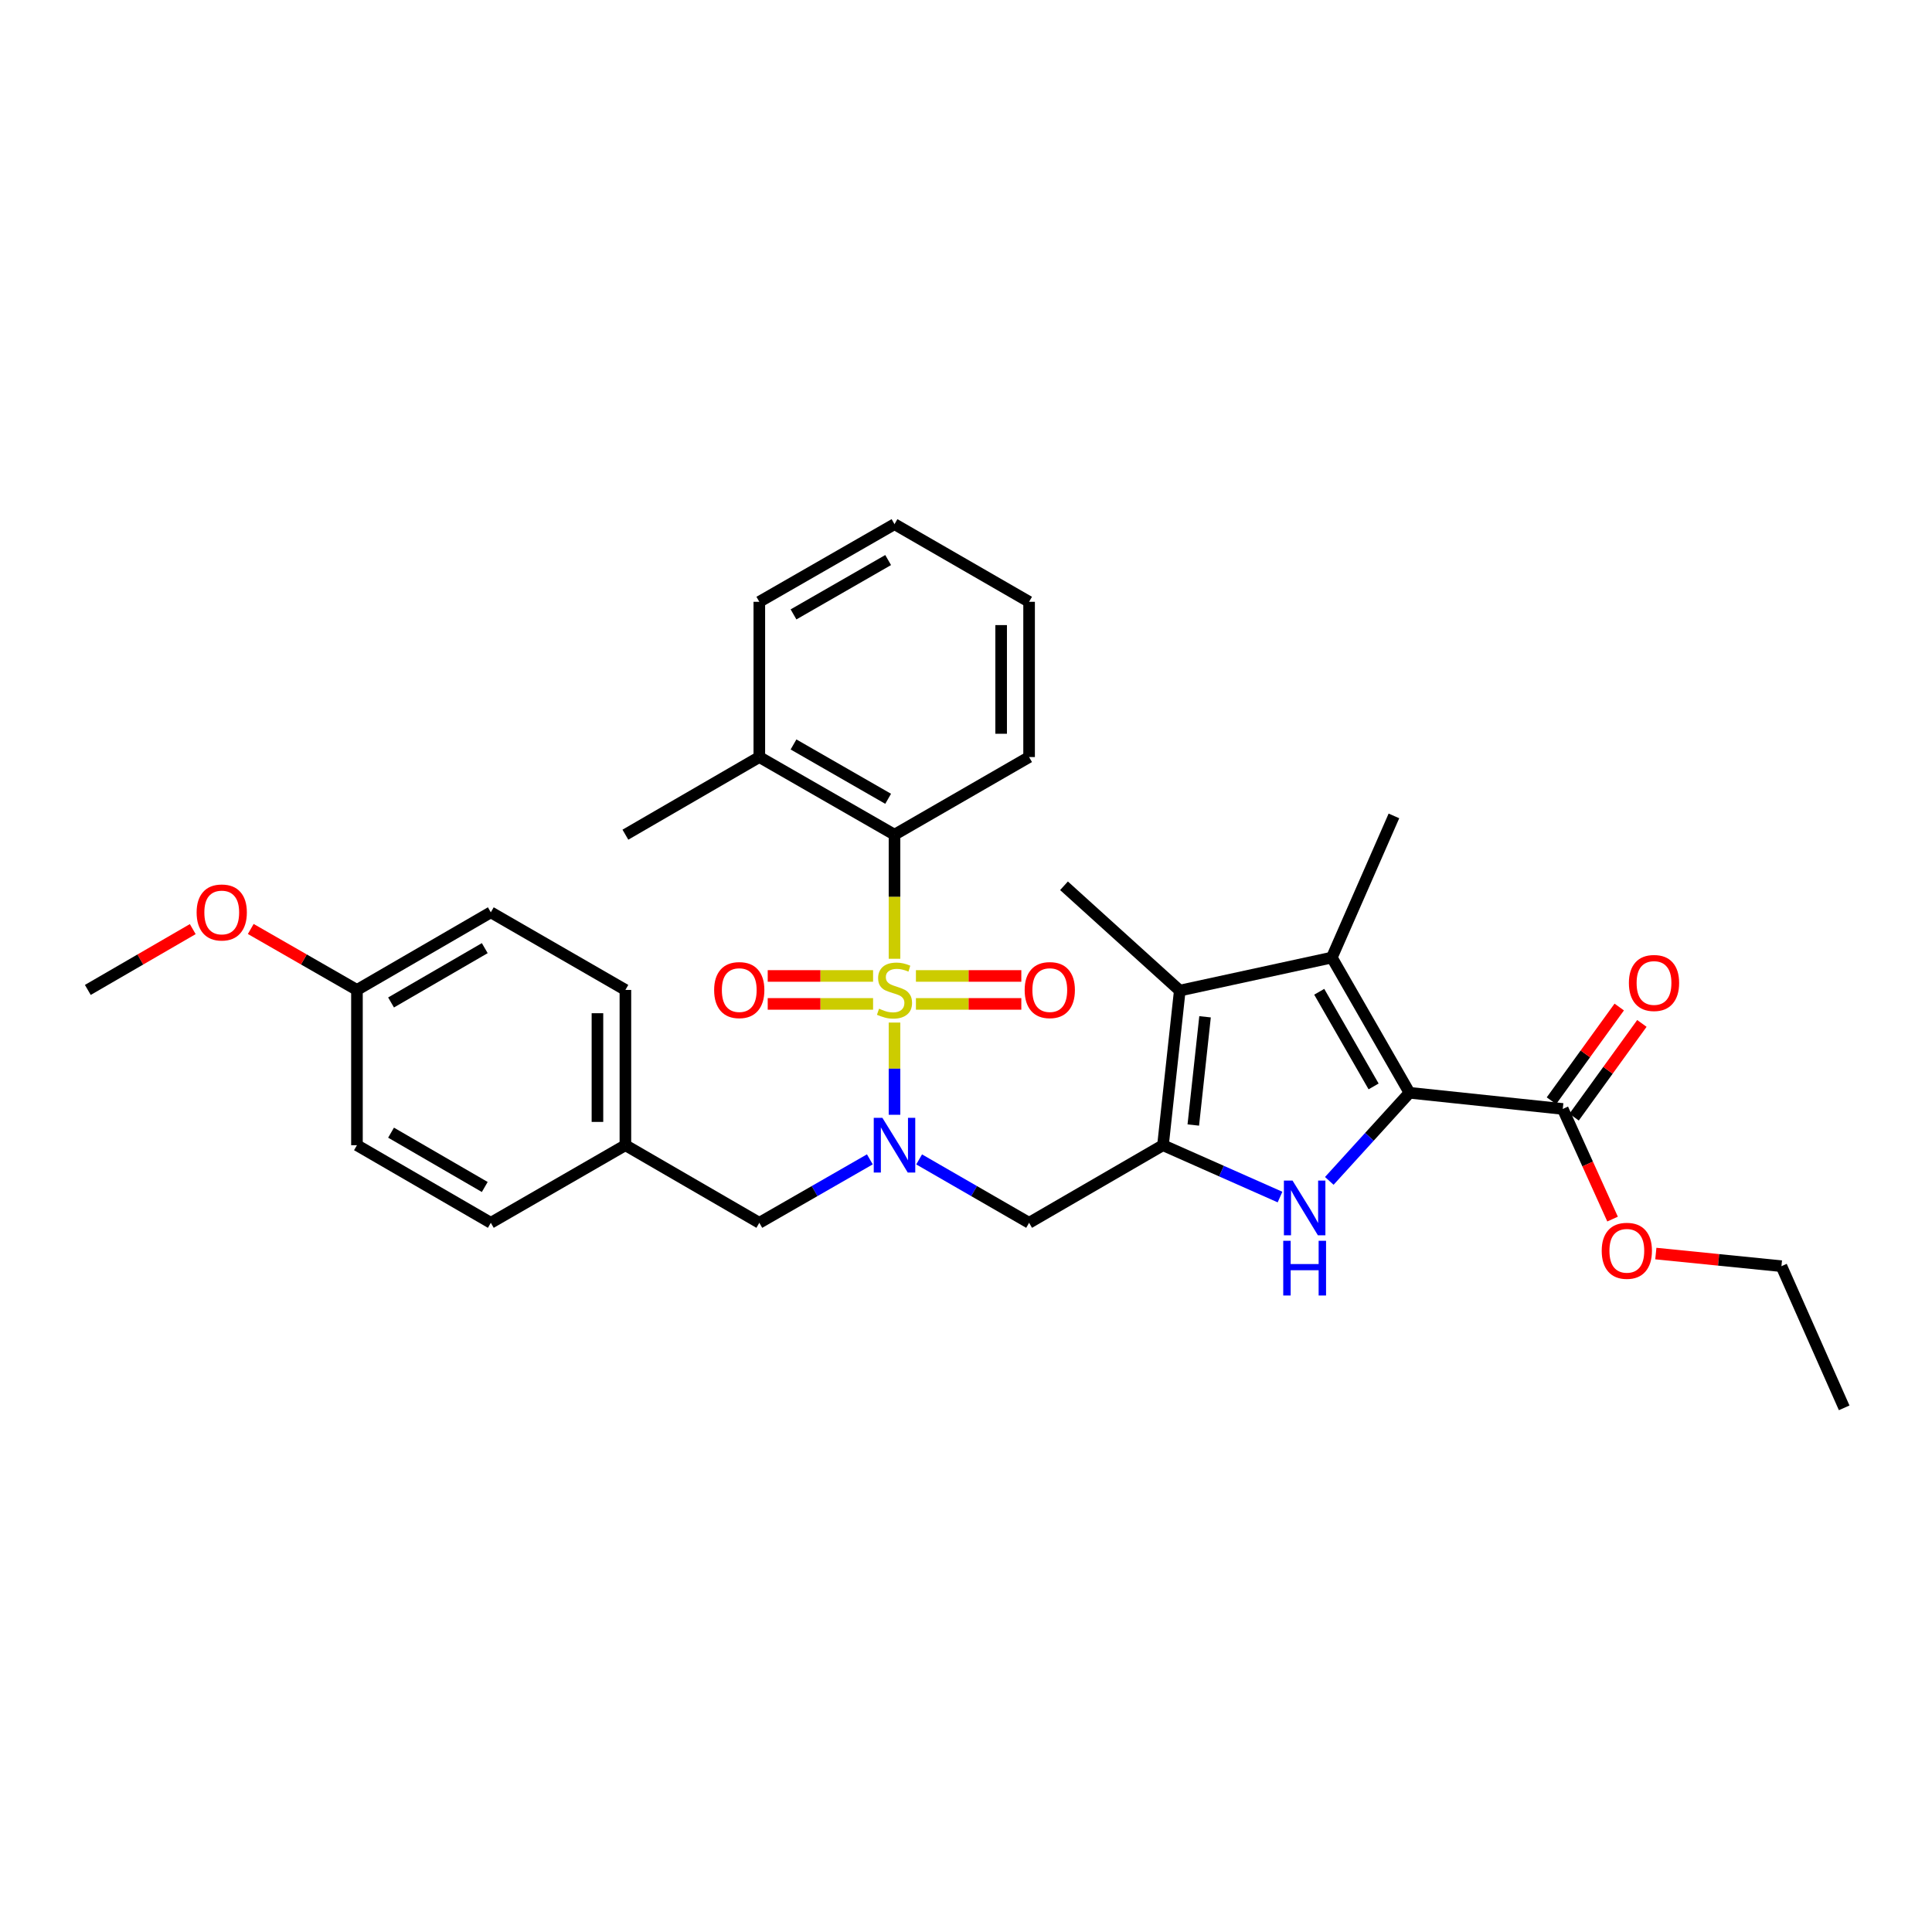 <?xml version='1.0' encoding='iso-8859-1'?>
<svg version='1.1' baseProfile='full'
              xmlns='http://www.w3.org/2000/svg'
                      xmlns:rdkit='http://www.rdkit.org/xml'
                      xmlns:xlink='http://www.w3.org/1999/xlink'
                  xml:space='preserve'
width='1000px' height='1000px' viewBox='0 0 1000 1000'>
<!-- END OF HEADER -->
<rect style='opacity:1.0;fill:#FFFFFF;stroke:none' width='1000' height='1000' x='0' y='0'> </rect>
<path class='bond-3' d='M 462.993,529.276 L 462.993,553.143' style='fill:none;fill-rule:evenodd;stroke:#CCCC00;stroke-width:6px;stroke-linecap:butt;stroke-linejoin:miter;stroke-opacity:1' />
<path class='bond-3' d='M 462.993,553.143 L 462.993,577.011' style='fill:none;fill-rule:evenodd;stroke:#0000FF;stroke-width:6px;stroke-linecap:butt;stroke-linejoin:miter;stroke-opacity:1' />
<path class='bond-7' d='M 462.993,496.258 L 462.993,464.144' style='fill:none;fill-rule:evenodd;stroke:#CCCC00;stroke-width:6px;stroke-linecap:butt;stroke-linejoin:miter;stroke-opacity:1' />
<path class='bond-7' d='M 462.993,464.144 L 462.993,432.031' style='fill:none;fill-rule:evenodd;stroke:#000000;stroke-width:6px;stroke-linecap:butt;stroke-linejoin:miter;stroke-opacity:1' />
<path class='bond-9' d='M 474.083,519.621 L 501.358,519.621' style='fill:none;fill-rule:evenodd;stroke:#CCCC00;stroke-width:6px;stroke-linecap:butt;stroke-linejoin:miter;stroke-opacity:1' />
<path class='bond-9' d='M 501.358,519.621 L 528.633,519.621' style='fill:none;fill-rule:evenodd;stroke:#FF0000;stroke-width:6px;stroke-linecap:butt;stroke-linejoin:miter;stroke-opacity:1' />
<path class='bond-9' d='M 474.083,505.152 L 501.358,505.152' style='fill:none;fill-rule:evenodd;stroke:#CCCC00;stroke-width:6px;stroke-linecap:butt;stroke-linejoin:miter;stroke-opacity:1' />
<path class='bond-9' d='M 501.358,505.152 L 528.633,505.152' style='fill:none;fill-rule:evenodd;stroke:#FF0000;stroke-width:6px;stroke-linecap:butt;stroke-linejoin:miter;stroke-opacity:1' />
<path class='bond-10' d='M 451.904,505.152 L 424.637,505.152' style='fill:none;fill-rule:evenodd;stroke:#CCCC00;stroke-width:6px;stroke-linecap:butt;stroke-linejoin:miter;stroke-opacity:1' />
<path class='bond-10' d='M 424.637,505.152 L 397.37,505.152' style='fill:none;fill-rule:evenodd;stroke:#FF0000;stroke-width:6px;stroke-linecap:butt;stroke-linejoin:miter;stroke-opacity:1' />
<path class='bond-10' d='M 451.904,519.621 L 424.637,519.621' style='fill:none;fill-rule:evenodd;stroke:#CCCC00;stroke-width:6px;stroke-linecap:butt;stroke-linejoin:miter;stroke-opacity:1' />
<path class='bond-10' d='M 424.637,519.621 L 397.37,519.621' style='fill:none;fill-rule:evenodd;stroke:#FF0000;stroke-width:6px;stroke-linecap:butt;stroke-linejoin:miter;stroke-opacity:1' />
<path class='bond-0' d='M 729.547,565.622 L 708.793,588.424' style='fill:none;fill-rule:evenodd;stroke:#000000;stroke-width:6px;stroke-linecap:butt;stroke-linejoin:miter;stroke-opacity:1' />
<path class='bond-0' d='M 708.793,588.424 L 688.039,611.225' style='fill:none;fill-rule:evenodd;stroke:#0000FF;stroke-width:6px;stroke-linecap:butt;stroke-linejoin:miter;stroke-opacity:1' />
<path class='bond-8' d='M 729.547,565.622 L 808.882,573.989' style='fill:none;fill-rule:evenodd;stroke:#000000;stroke-width:6px;stroke-linecap:butt;stroke-linejoin:miter;stroke-opacity:1' />
<path class='bond-34' d='M 729.547,565.622 L 689.35,495.635' style='fill:none;fill-rule:evenodd;stroke:#000000;stroke-width:6px;stroke-linecap:butt;stroke-linejoin:miter;stroke-opacity:1' />
<path class='bond-34' d='M 710.972,562.33 L 682.833,513.339' style='fill:none;fill-rule:evenodd;stroke:#000000;stroke-width:6px;stroke-linecap:butt;stroke-linejoin:miter;stroke-opacity:1' />
<path class='bond-1' d='M 601.961,592.758 L 532.658,632.923' style='fill:none;fill-rule:evenodd;stroke:#000000;stroke-width:6px;stroke-linecap:butt;stroke-linejoin:miter;stroke-opacity:1' />
<path class='bond-2' d='M 601.961,592.758 L 632.25,606.176' style='fill:none;fill-rule:evenodd;stroke:#000000;stroke-width:6px;stroke-linecap:butt;stroke-linejoin:miter;stroke-opacity:1' />
<path class='bond-2' d='M 632.25,606.176 L 662.538,619.593' style='fill:none;fill-rule:evenodd;stroke:#0000FF;stroke-width:6px;stroke-linecap:butt;stroke-linejoin:miter;stroke-opacity:1' />
<path class='bond-5' d='M 601.961,592.758 L 610.65,512.724' style='fill:none;fill-rule:evenodd;stroke:#000000;stroke-width:6px;stroke-linecap:butt;stroke-linejoin:miter;stroke-opacity:1' />
<path class='bond-5' d='M 617.648,582.314 L 623.731,526.291' style='fill:none;fill-rule:evenodd;stroke:#000000;stroke-width:6px;stroke-linecap:butt;stroke-linejoin:miter;stroke-opacity:1' />
<path class='bond-6' d='M 475.744,600.109 L 504.201,616.516' style='fill:none;fill-rule:evenodd;stroke:#0000FF;stroke-width:6px;stroke-linecap:butt;stroke-linejoin:miter;stroke-opacity:1' />
<path class='bond-6' d='M 504.201,616.516 L 532.658,632.923' style='fill:none;fill-rule:evenodd;stroke:#000000;stroke-width:6px;stroke-linecap:butt;stroke-linejoin:miter;stroke-opacity:1' />
<path class='bond-11' d='M 450.236,600.081 L 421.63,616.502' style='fill:none;fill-rule:evenodd;stroke:#0000FF;stroke-width:6px;stroke-linecap:butt;stroke-linejoin:miter;stroke-opacity:1' />
<path class='bond-11' d='M 421.63,616.502 L 393.023,632.923' style='fill:none;fill-rule:evenodd;stroke:#000000;stroke-width:6px;stroke-linecap:butt;stroke-linejoin:miter;stroke-opacity:1' />
<path class='bond-4' d='M 689.35,495.635 L 610.65,512.724' style='fill:none;fill-rule:evenodd;stroke:#000000;stroke-width:6px;stroke-linecap:butt;stroke-linejoin:miter;stroke-opacity:1' />
<path class='bond-16' d='M 689.35,495.635 L 721.493,422.313' style='fill:none;fill-rule:evenodd;stroke:#000000;stroke-width:6px;stroke-linecap:butt;stroke-linejoin:miter;stroke-opacity:1' />
<path class='bond-18' d='M 610.65,512.724 L 550.727,458.476' style='fill:none;fill-rule:evenodd;stroke:#000000;stroke-width:6px;stroke-linecap:butt;stroke-linejoin:miter;stroke-opacity:1' />
<path class='bond-12' d='M 462.993,432.031 L 393.023,391.85' style='fill:none;fill-rule:evenodd;stroke:#000000;stroke-width:6px;stroke-linecap:butt;stroke-linejoin:miter;stroke-opacity:1' />
<path class='bond-12' d='M 459.703,413.457 L 410.724,385.33' style='fill:none;fill-rule:evenodd;stroke:#000000;stroke-width:6px;stroke-linecap:butt;stroke-linejoin:miter;stroke-opacity:1' />
<path class='bond-23' d='M 462.993,432.031 L 532.658,391.85' style='fill:none;fill-rule:evenodd;stroke:#000000;stroke-width:6px;stroke-linecap:butt;stroke-linejoin:miter;stroke-opacity:1' />
<path class='bond-13' d='M 814.743,578.23 L 832.291,553.975' style='fill:none;fill-rule:evenodd;stroke:#000000;stroke-width:6px;stroke-linecap:butt;stroke-linejoin:miter;stroke-opacity:1' />
<path class='bond-13' d='M 832.291,553.975 L 849.838,529.72' style='fill:none;fill-rule:evenodd;stroke:#FF0000;stroke-width:6px;stroke-linecap:butt;stroke-linejoin:miter;stroke-opacity:1' />
<path class='bond-13' d='M 803.021,569.749 L 820.568,545.494' style='fill:none;fill-rule:evenodd;stroke:#000000;stroke-width:6px;stroke-linecap:butt;stroke-linejoin:miter;stroke-opacity:1' />
<path class='bond-13' d='M 820.568,545.494 L 838.116,521.239' style='fill:none;fill-rule:evenodd;stroke:#FF0000;stroke-width:6px;stroke-linecap:butt;stroke-linejoin:miter;stroke-opacity:1' />
<path class='bond-15' d='M 808.882,573.989 L 821.771,602.492' style='fill:none;fill-rule:evenodd;stroke:#000000;stroke-width:6px;stroke-linecap:butt;stroke-linejoin:miter;stroke-opacity:1' />
<path class='bond-15' d='M 821.771,602.492 L 834.661,630.995' style='fill:none;fill-rule:evenodd;stroke:#FF0000;stroke-width:6px;stroke-linecap:butt;stroke-linejoin:miter;stroke-opacity:1' />
<path class='bond-14' d='M 393.023,632.923 L 323.704,592.758' style='fill:none;fill-rule:evenodd;stroke:#000000;stroke-width:6px;stroke-linecap:butt;stroke-linejoin:miter;stroke-opacity:1' />
<path class='bond-25' d='M 393.023,391.85 L 323.704,432.031' style='fill:none;fill-rule:evenodd;stroke:#000000;stroke-width:6px;stroke-linecap:butt;stroke-linejoin:miter;stroke-opacity:1' />
<path class='bond-26' d='M 393.023,391.85 L 393.023,311.494' style='fill:none;fill-rule:evenodd;stroke:#000000;stroke-width:6px;stroke-linecap:butt;stroke-linejoin:miter;stroke-opacity:1' />
<path class='bond-19' d='M 323.704,592.758 L 254.047,632.923' style='fill:none;fill-rule:evenodd;stroke:#000000;stroke-width:6px;stroke-linecap:butt;stroke-linejoin:miter;stroke-opacity:1' />
<path class='bond-20' d='M 323.704,592.758 L 323.704,512.386' style='fill:none;fill-rule:evenodd;stroke:#000000;stroke-width:6px;stroke-linecap:butt;stroke-linejoin:miter;stroke-opacity:1' />
<path class='bond-20' d='M 309.236,580.702 L 309.236,524.442' style='fill:none;fill-rule:evenodd;stroke:#000000;stroke-width:6px;stroke-linecap:butt;stroke-linejoin:miter;stroke-opacity:1' />
<path class='bond-27' d='M 857.057,648.837 L 889.561,652.105' style='fill:none;fill-rule:evenodd;stroke:#FF0000;stroke-width:6px;stroke-linecap:butt;stroke-linejoin:miter;stroke-opacity:1' />
<path class='bond-27' d='M 889.561,652.105 L 922.064,655.373' style='fill:none;fill-rule:evenodd;stroke:#000000;stroke-width:6px;stroke-linecap:butt;stroke-linejoin:miter;stroke-opacity:1' />
<path class='bond-17' d='M 184.76,512.386 L 254.047,472.213' style='fill:none;fill-rule:evenodd;stroke:#000000;stroke-width:6px;stroke-linecap:butt;stroke-linejoin:miter;stroke-opacity:1' />
<path class='bond-17' d='M 202.41,518.877 L 250.911,490.755' style='fill:none;fill-rule:evenodd;stroke:#000000;stroke-width:6px;stroke-linecap:butt;stroke-linejoin:miter;stroke-opacity:1' />
<path class='bond-24' d='M 184.76,512.386 L 157.276,496.61' style='fill:none;fill-rule:evenodd;stroke:#000000;stroke-width:6px;stroke-linecap:butt;stroke-linejoin:miter;stroke-opacity:1' />
<path class='bond-24' d='M 157.276,496.61 L 129.791,480.833' style='fill:none;fill-rule:evenodd;stroke:#FF0000;stroke-width:6px;stroke-linecap:butt;stroke-linejoin:miter;stroke-opacity:1' />
<path class='bond-33' d='M 184.76,512.386 L 184.76,592.758' style='fill:none;fill-rule:evenodd;stroke:#000000;stroke-width:6px;stroke-linecap:butt;stroke-linejoin:miter;stroke-opacity:1' />
<path class='bond-22' d='M 254.047,632.923 L 184.76,592.758' style='fill:none;fill-rule:evenodd;stroke:#000000;stroke-width:6px;stroke-linecap:butt;stroke-linejoin:miter;stroke-opacity:1' />
<path class='bond-22' d='M 250.91,614.381 L 202.409,586.265' style='fill:none;fill-rule:evenodd;stroke:#000000;stroke-width:6px;stroke-linecap:butt;stroke-linejoin:miter;stroke-opacity:1' />
<path class='bond-21' d='M 323.704,512.386 L 254.047,472.213' style='fill:none;fill-rule:evenodd;stroke:#000000;stroke-width:6px;stroke-linecap:butt;stroke-linejoin:miter;stroke-opacity:1' />
<path class='bond-29' d='M 532.658,391.85 L 532.658,311.494' style='fill:none;fill-rule:evenodd;stroke:#000000;stroke-width:6px;stroke-linecap:butt;stroke-linejoin:miter;stroke-opacity:1' />
<path class='bond-29' d='M 518.19,379.796 L 518.19,323.548' style='fill:none;fill-rule:evenodd;stroke:#000000;stroke-width:6px;stroke-linecap:butt;stroke-linejoin:miter;stroke-opacity:1' />
<path class='bond-28' d='M 99.771,480.908 L 72.613,496.647' style='fill:none;fill-rule:evenodd;stroke:#FF0000;stroke-width:6px;stroke-linecap:butt;stroke-linejoin:miter;stroke-opacity:1' />
<path class='bond-28' d='M 72.613,496.647 L 45.455,512.386' style='fill:none;fill-rule:evenodd;stroke:#000000;stroke-width:6px;stroke-linecap:butt;stroke-linejoin:miter;stroke-opacity:1' />
<path class='bond-32' d='M 393.023,311.494 L 462.993,271.305' style='fill:none;fill-rule:evenodd;stroke:#000000;stroke-width:6px;stroke-linecap:butt;stroke-linejoin:miter;stroke-opacity:1' />
<path class='bond-32' d='M 410.725,318.012 L 459.704,289.879' style='fill:none;fill-rule:evenodd;stroke:#000000;stroke-width:6px;stroke-linecap:butt;stroke-linejoin:miter;stroke-opacity:1' />
<path class='bond-30' d='M 922.064,655.373 L 954.545,728.695' style='fill:none;fill-rule:evenodd;stroke:#000000;stroke-width:6px;stroke-linecap:butt;stroke-linejoin:miter;stroke-opacity:1' />
<path class='bond-31' d='M 532.658,311.494 L 462.993,271.305' style='fill:none;fill-rule:evenodd;stroke:#000000;stroke-width:6px;stroke-linecap:butt;stroke-linejoin:miter;stroke-opacity:1' />
<path  class='atom-0' d='M 454.993 522.106
Q 455.313 522.226, 456.633 522.786
Q 457.953 523.346, 459.393 523.706
Q 460.873 524.026, 462.313 524.026
Q 464.993 524.026, 466.553 522.746
Q 468.113 521.426, 468.113 519.146
Q 468.113 517.586, 467.313 516.626
Q 466.553 515.666, 465.353 515.146
Q 464.153 514.626, 462.153 514.026
Q 459.633 513.266, 458.113 512.546
Q 456.633 511.826, 455.553 510.306
Q 454.513 508.786, 454.513 506.226
Q 454.513 502.666, 456.913 500.466
Q 459.353 498.266, 464.153 498.266
Q 467.433 498.266, 471.153 499.826
L 470.233 502.906
Q 466.833 501.506, 464.273 501.506
Q 461.513 501.506, 459.993 502.666
Q 458.473 503.786, 458.513 505.746
Q 458.513 507.266, 459.273 508.186
Q 460.073 509.106, 461.193 509.626
Q 462.353 510.146, 464.273 510.746
Q 466.833 511.546, 468.353 512.346
Q 469.873 513.146, 470.953 514.786
Q 472.073 516.386, 472.073 519.146
Q 472.073 523.066, 469.433 525.186
Q 466.833 527.266, 462.473 527.266
Q 459.953 527.266, 458.033 526.706
Q 456.153 526.186, 453.913 525.266
L 454.993 522.106
' fill='#CCCC00'/>
<path  class='atom-3' d='M 669.023 611.079
L 678.303 626.079
Q 679.223 627.559, 680.703 630.239
Q 682.183 632.919, 682.263 633.079
L 682.263 611.079
L 686.023 611.079
L 686.023 639.399
L 682.143 639.399
L 672.183 622.999
Q 671.023 621.079, 669.783 618.879
Q 668.583 616.679, 668.223 615.999
L 668.223 639.399
L 664.543 639.399
L 664.543 611.079
L 669.023 611.079
' fill='#0000FF'/>
<path  class='atom-3' d='M 664.203 642.231
L 668.043 642.231
L 668.043 654.271
L 682.523 654.271
L 682.523 642.231
L 686.363 642.231
L 686.363 670.551
L 682.523 670.551
L 682.523 657.471
L 668.043 657.471
L 668.043 670.551
L 664.203 670.551
L 664.203 642.231
' fill='#0000FF'/>
<path  class='atom-4' d='M 456.733 578.598
L 466.013 593.598
Q 466.933 595.078, 468.413 597.758
Q 469.893 600.438, 469.973 600.598
L 469.973 578.598
L 473.733 578.598
L 473.733 606.918
L 469.853 606.918
L 459.893 590.518
Q 458.733 588.598, 457.493 586.398
Q 456.293 584.198, 455.933 583.518
L 455.933 606.918
L 452.253 606.918
L 452.253 578.598
L 456.733 578.598
' fill='#0000FF'/>
<path  class='atom-10' d='M 530.365 512.466
Q 530.365 505.666, 533.725 501.866
Q 537.085 498.066, 543.365 498.066
Q 549.645 498.066, 553.005 501.866
Q 556.365 505.666, 556.365 512.466
Q 556.365 519.346, 552.965 523.266
Q 549.565 527.146, 543.365 527.146
Q 537.125 527.146, 533.725 523.266
Q 530.365 519.386, 530.365 512.466
M 543.365 523.946
Q 547.685 523.946, 550.005 521.066
Q 552.365 518.146, 552.365 512.466
Q 552.365 506.906, 550.005 504.106
Q 547.685 501.266, 543.365 501.266
Q 539.045 501.266, 536.685 504.066
Q 534.365 506.866, 534.365 512.466
Q 534.365 518.186, 536.685 521.066
Q 539.045 523.946, 543.365 523.946
' fill='#FF0000'/>
<path  class='atom-11' d='M 369.638 512.466
Q 369.638 505.666, 372.998 501.866
Q 376.358 498.066, 382.638 498.066
Q 388.918 498.066, 392.278 501.866
Q 395.638 505.666, 395.638 512.466
Q 395.638 519.346, 392.238 523.266
Q 388.838 527.146, 382.638 527.146
Q 376.398 527.146, 372.998 523.266
Q 369.638 519.386, 369.638 512.466
M 382.638 523.946
Q 386.958 523.946, 389.278 521.066
Q 391.638 518.146, 391.638 512.466
Q 391.638 506.906, 389.278 504.106
Q 386.958 501.266, 382.638 501.266
Q 378.318 501.266, 375.958 504.066
Q 373.638 506.866, 373.638 512.466
Q 373.638 518.186, 375.958 521.066
Q 378.318 523.946, 382.638 523.946
' fill='#FF0000'/>
<path  class='atom-14' d='M 843.113 508.785
Q 843.113 501.985, 846.473 498.185
Q 849.833 494.385, 856.113 494.385
Q 862.393 494.385, 865.753 498.185
Q 869.113 501.985, 869.113 508.785
Q 869.113 515.665, 865.713 519.585
Q 862.313 523.465, 856.113 523.465
Q 849.873 523.465, 846.473 519.585
Q 843.113 515.705, 843.113 508.785
M 856.113 520.265
Q 860.433 520.265, 862.753 517.385
Q 865.113 514.465, 865.113 508.785
Q 865.113 503.225, 862.753 500.425
Q 860.433 497.585, 856.113 497.585
Q 851.793 497.585, 849.433 500.385
Q 847.113 503.185, 847.113 508.785
Q 847.113 514.505, 849.433 517.385
Q 851.793 520.265, 856.113 520.265
' fill='#FF0000'/>
<path  class='atom-16' d='M 829.046 647.407
Q 829.046 640.607, 832.406 636.807
Q 835.766 633.007, 842.046 633.007
Q 848.326 633.007, 851.686 636.807
Q 855.046 640.607, 855.046 647.407
Q 855.046 654.287, 851.646 658.207
Q 848.246 662.087, 842.046 662.087
Q 835.806 662.087, 832.406 658.207
Q 829.046 654.327, 829.046 647.407
M 842.046 658.887
Q 846.366 658.887, 848.686 656.007
Q 851.046 653.087, 851.046 647.407
Q 851.046 641.847, 848.686 639.047
Q 846.366 636.207, 842.046 636.207
Q 837.726 636.207, 835.366 639.007
Q 833.046 641.807, 833.046 647.407
Q 833.046 653.127, 835.366 656.007
Q 837.726 658.887, 842.046 658.887
' fill='#FF0000'/>
<path  class='atom-25' d='M 101.774 472.293
Q 101.774 465.493, 105.134 461.693
Q 108.494 457.893, 114.774 457.893
Q 121.054 457.893, 124.414 461.693
Q 127.774 465.493, 127.774 472.293
Q 127.774 479.173, 124.374 483.093
Q 120.974 486.973, 114.774 486.973
Q 108.534 486.973, 105.134 483.093
Q 101.774 479.213, 101.774 472.293
M 114.774 483.773
Q 119.094 483.773, 121.414 480.893
Q 123.774 477.973, 123.774 472.293
Q 123.774 466.733, 121.414 463.933
Q 119.094 461.093, 114.774 461.093
Q 110.454 461.093, 108.094 463.893
Q 105.774 466.693, 105.774 472.293
Q 105.774 478.013, 108.094 480.893
Q 110.454 483.773, 114.774 483.773
' fill='#FF0000'/>
</svg>
